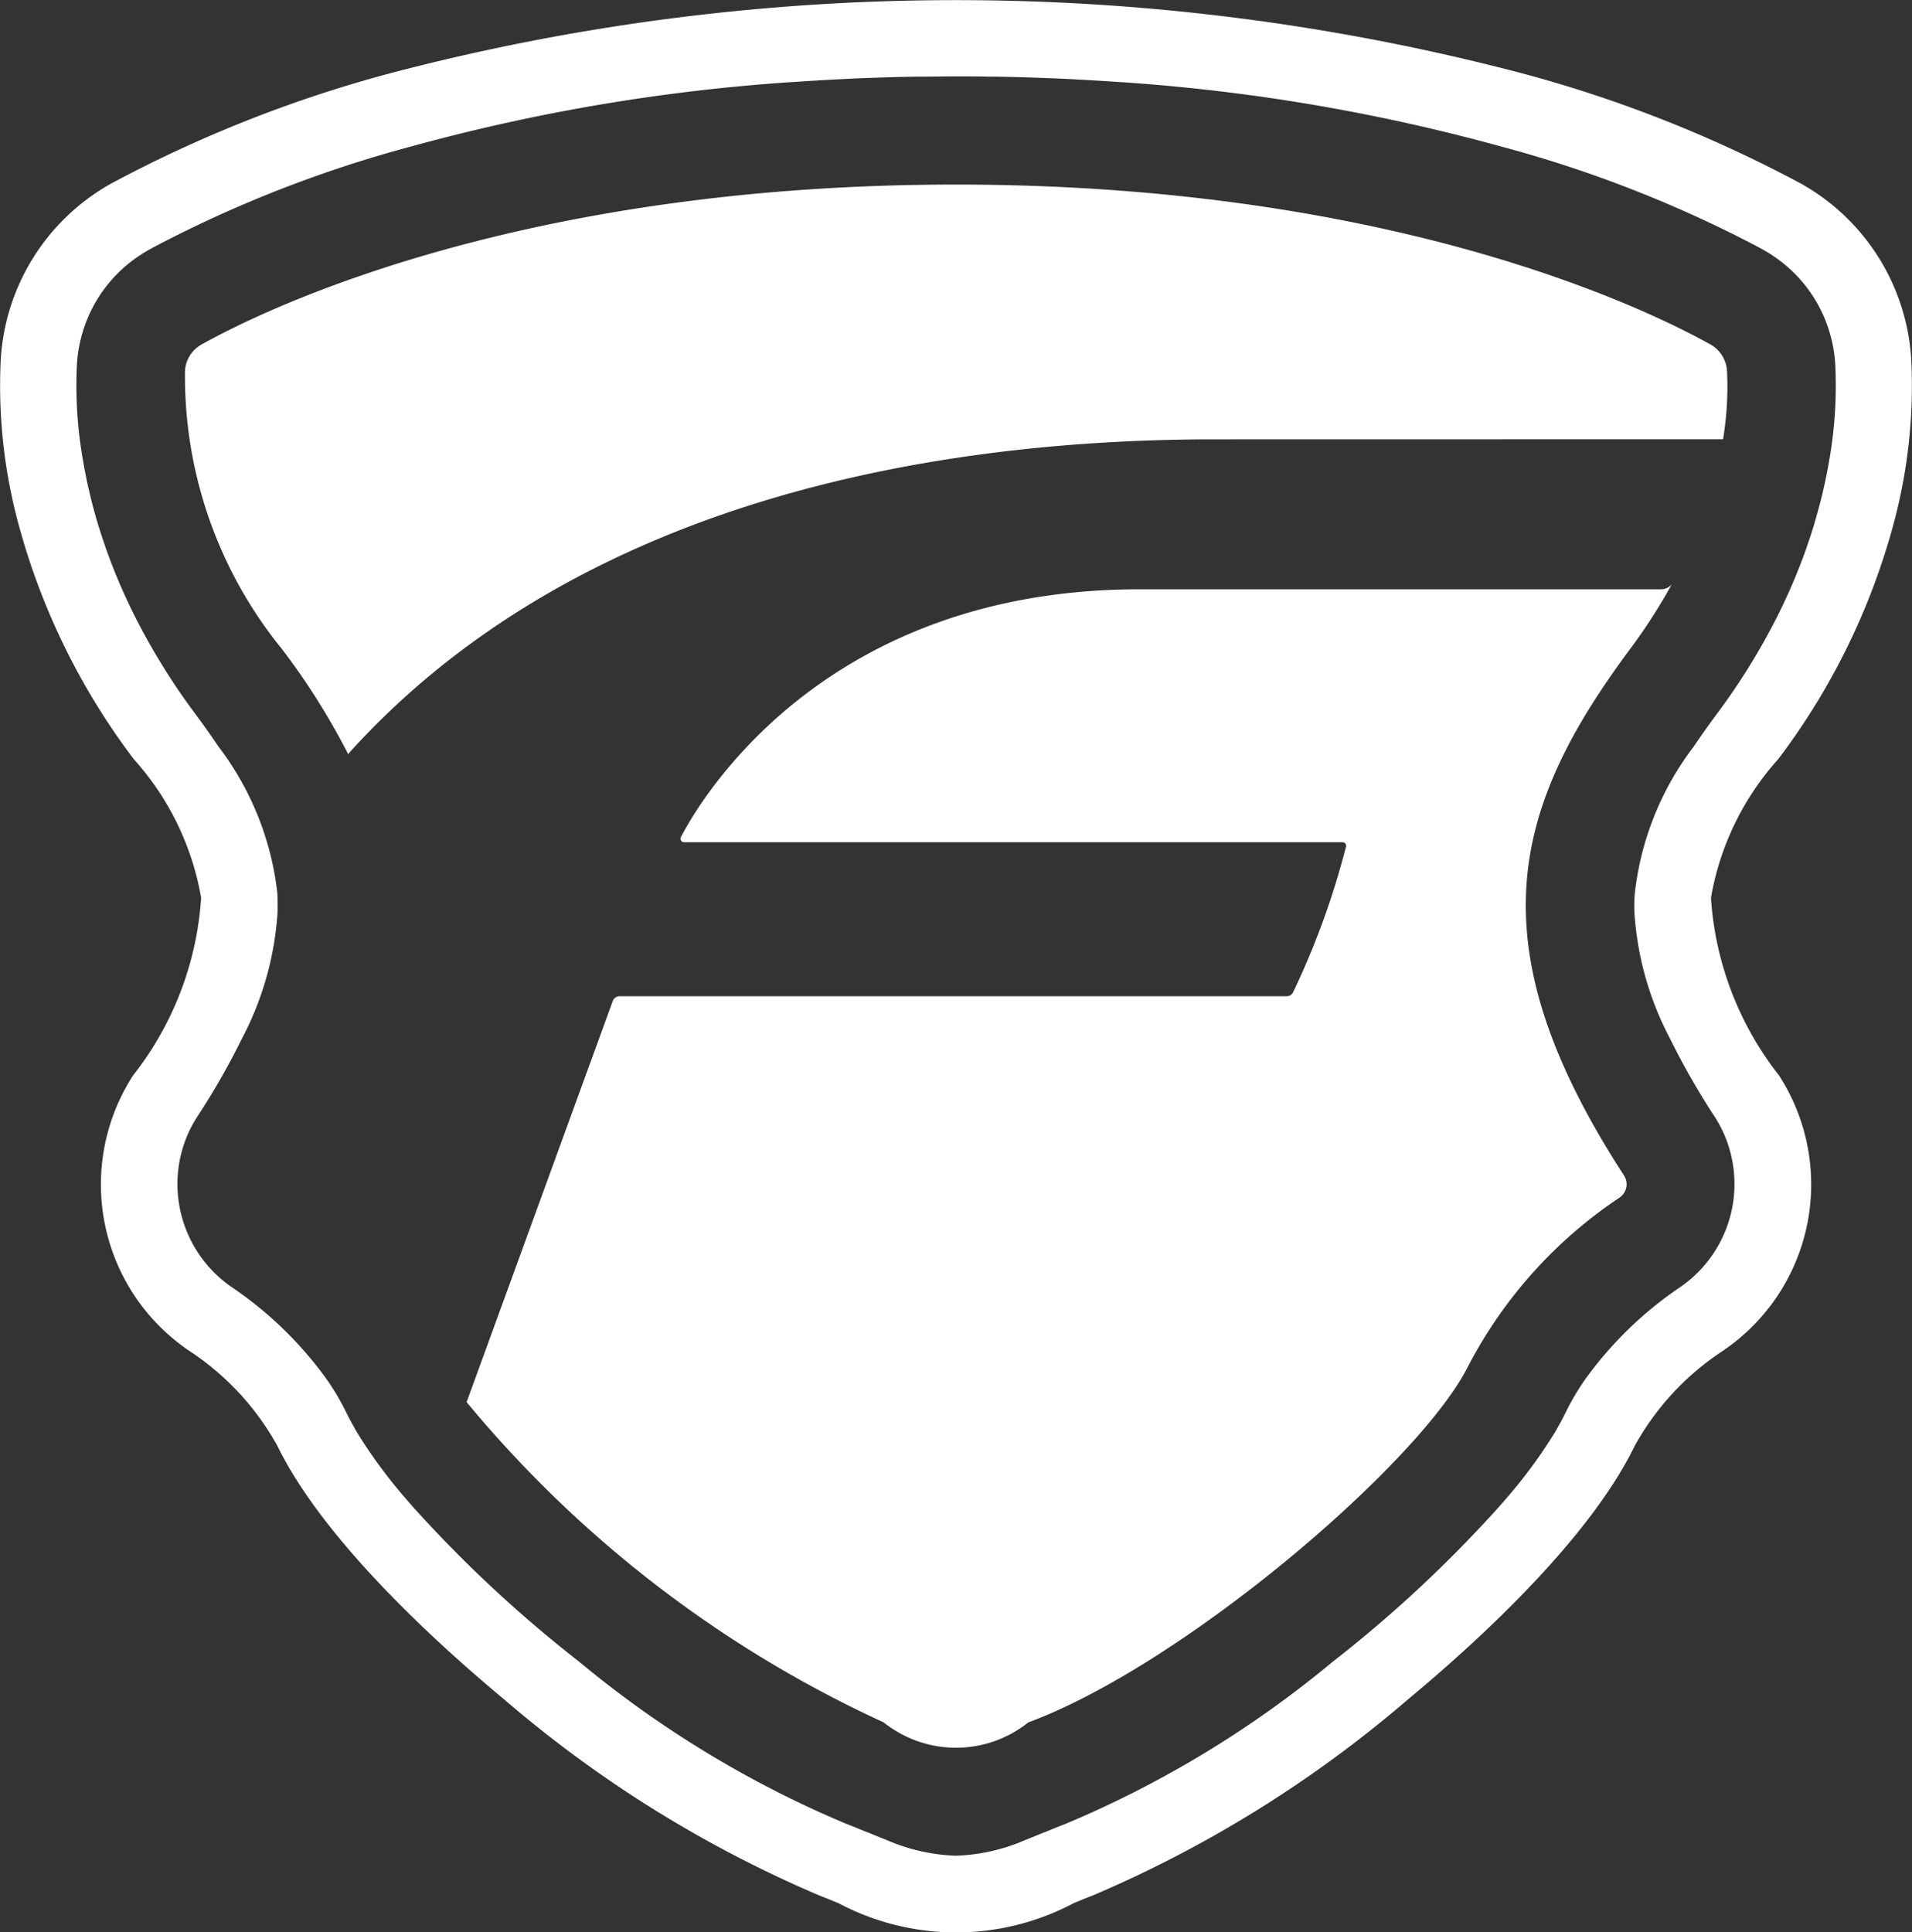 <svg viewBox="0 0 40 40.422" height="40.422" width="40" xmlns="http://www.w3.org/2000/svg">
  <rect x="0" y="0" width="40" height="40.422" fill="#333333" stroke="none"/>
  <g transform="translate(-222.188 -242.275)" data-name="Group 1540" id="Group_1540">
    <path fill="#fff" transform="translate(-142.939 -179.037)" d="M399.228,434.891a11.829,11.829,0,0,0,.871-1.351l-.008.008a.3.3,0,0,1-.217.092H388.966c-6.626,0-9.2,4.426-9.594,5.182a.075.075,0,0,0,.067.109h13.773a.075.075,0,0,1,.074.092,16.576,16.576,0,0,1-1.106,3.045.149.149,0,0,1-.135.085H378.087a.15.15,0,0,0-.141.1l-3.057,8.39a24.682,24.682,0,0,0,8.725,6.7,2.423,2.423,0,0,0,3.026,0c3.272-1.211,8.238-5.473,9.214-7.477a9.54,9.54,0,0,1,3.153-3.5.338.338,0,0,0,.094-.465C395.973,441.077,396.746,438.23,399.228,434.891Z" data-name="Path 3528" id="Path_3528"></path>
    <path fill="#fff" transform="translate(-56.533 -56.536)" d="M314.768,308a6.717,6.717,0,0,0,.083-1.428.68.68,0,0,0-.347-.555c-1.289-.72-6.617-3.345-15.783-3.345s-14.494,2.625-15.783,3.345a.68.68,0,0,0-.347.555,9.042,9.042,0,0,0,2.029,5.817,14.582,14.582,0,0,1,1.386,2.2.751.751,0,0,1,.053-.066c4.689-5.156,11.993-6.521,18.071-6.521Z" data-name="Path 3529" id="Path_3529"></path>
    <path fill="#fff" transform="translate(0 0)" d="M259.388,258.157a14.317,14.317,0,0,0,2.421-4.947,11.1,11.1,0,0,0,.364-3.4,4.521,4.521,0,0,0-2.319-3.7,27.221,27.221,0,0,0-5.819-2.3,46.563,46.563,0,0,0-23.694,0,27.22,27.22,0,0,0-5.819,2.3,4.521,4.521,0,0,0-2.319,3.7,11.1,11.1,0,0,0,.364,3.4,14.317,14.317,0,0,0,2.421,4.947,5.813,5.813,0,0,1,1.408,2.9,6.719,6.719,0,0,1-1.422,3.713,4.2,4.2,0,0,0,1.179,5.767,5.652,5.652,0,0,1,1.838,1.984c.971,1.993,3.386,4.175,4.739,5.3a25.311,25.311,0,0,0,6.606,4.109c.1.038.237.094.378.152l.013.005a5.251,5.251,0,0,0,4.924,0l.013-.005c.141-.058.274-.114.378-.152a25.314,25.314,0,0,0,6.606-4.109c1.353-1.123,3.768-3.3,4.739-5.3a5.652,5.652,0,0,1,1.838-1.984,4.2,4.2,0,0,0,1.179-5.767,6.719,6.719,0,0,1-1.422-3.713A5.814,5.814,0,0,1,259.388,258.157Zm-3.01,3.16a6.535,6.535,0,0,0,.743,2.675,15.339,15.339,0,0,0,.94,1.645,2.569,2.569,0,0,1,.265.54,2.616,2.616,0,0,1-1,3.032,7.9,7.9,0,0,0-1.993,1.946,5.229,5.229,0,0,0-.389.664c-.024.049-.05.1-.076.149l-.034.063-.043.077-.055.1-.012.02a10.408,10.408,0,0,1-1.046,1.419l-.021.025-.079.091a26.923,26.923,0,0,1-3.5,3.267,22.143,22.143,0,0,1-5.6,3.4l-.044.017c-.121.046-.252.1-.391.158l0,0-.008,0c-.133.055-.267.11-.4.163a3.974,3.974,0,0,1-1.448.328h0a3.973,3.973,0,0,1-1.448-.328c-.136-.053-.27-.108-.4-.163l-.008,0,0,0c-.139-.057-.271-.112-.391-.158l-.044-.017a22.144,22.144,0,0,1-5.6-3.4,26.916,26.916,0,0,1-3.5-3.267l-.079-.091-.021-.025a10.4,10.4,0,0,1-1.046-1.419l-.012-.02-.055-.1-.043-.077-.034-.063c-.027-.05-.052-.1-.076-.149a5.225,5.225,0,0,0-.389-.664,7.9,7.9,0,0,0-1.993-1.946,2.616,2.616,0,0,1-1-3.032,2.562,2.562,0,0,1,.266-.54,15.331,15.331,0,0,0,.94-1.645,6.533,6.533,0,0,0,.743-2.675q0-.184-.007-.362a6.2,6.2,0,0,0-1.232-3.063q-.222-.331-.488-.688a13.792,13.792,0,0,1-1.206-1.929,12.32,12.32,0,0,1-.633-1.45q-.036-.1-.069-.2c-.045-.131-.087-.261-.126-.389-.059-.194-.109-.383-.154-.567-.067-.273-.12-.534-.161-.781l-.009-.05a8.959,8.959,0,0,1-.115-1.937,2.961,2.961,0,0,1,.186-.873c0-.01.007-.021.011-.031l.013-.031a2.923,2.923,0,0,1,1.079-1.331l.052-.036.012-.007c.049-.031.1-.061.15-.09l.076-.042a25.845,25.845,0,0,1,5.4-2.117,40,40,0,0,1,7.978-1.351h.02q.335-.024.673-.043l.253-.014.317-.016c.175-.008.352-.014.53-.02l.214-.007q.3-.009.61-.014l.139,0c.223,0,.449-.005.676-.005h.008c.228,0,.453,0,.676.005l.139,0q.308.005.61.014l.214.007c.178.006.355.013.53.02l.317.016.253.014q.338.019.673.043h.02a39.994,39.994,0,0,1,7.978,1.351,25.844,25.844,0,0,1,5.4,2.117l.076.042c.051.029.1.059.15.09l.012.007.052.036a2.924,2.924,0,0,1,1.079,1.331l.013.031c0,.01.007.021.011.031a2.963,2.963,0,0,1,.186.873,8.965,8.965,0,0,1-.115,1.937c0,.016-.006.033-.009.05-.041.246-.094.507-.161.781-.045.184-.1.372-.154.567-.038.127-.081.257-.126.389q-.033.1-.069.2a12.315,12.315,0,0,1-.633,1.45,13.8,13.8,0,0,1-1.206,1.929q-.266.358-.488.688a6.2,6.2,0,0,0-1.232,3.063Q256.374,261.133,256.379,261.317Z" data-name="Path 3530" id="Path_3530"></path>
  </g>
</svg>

